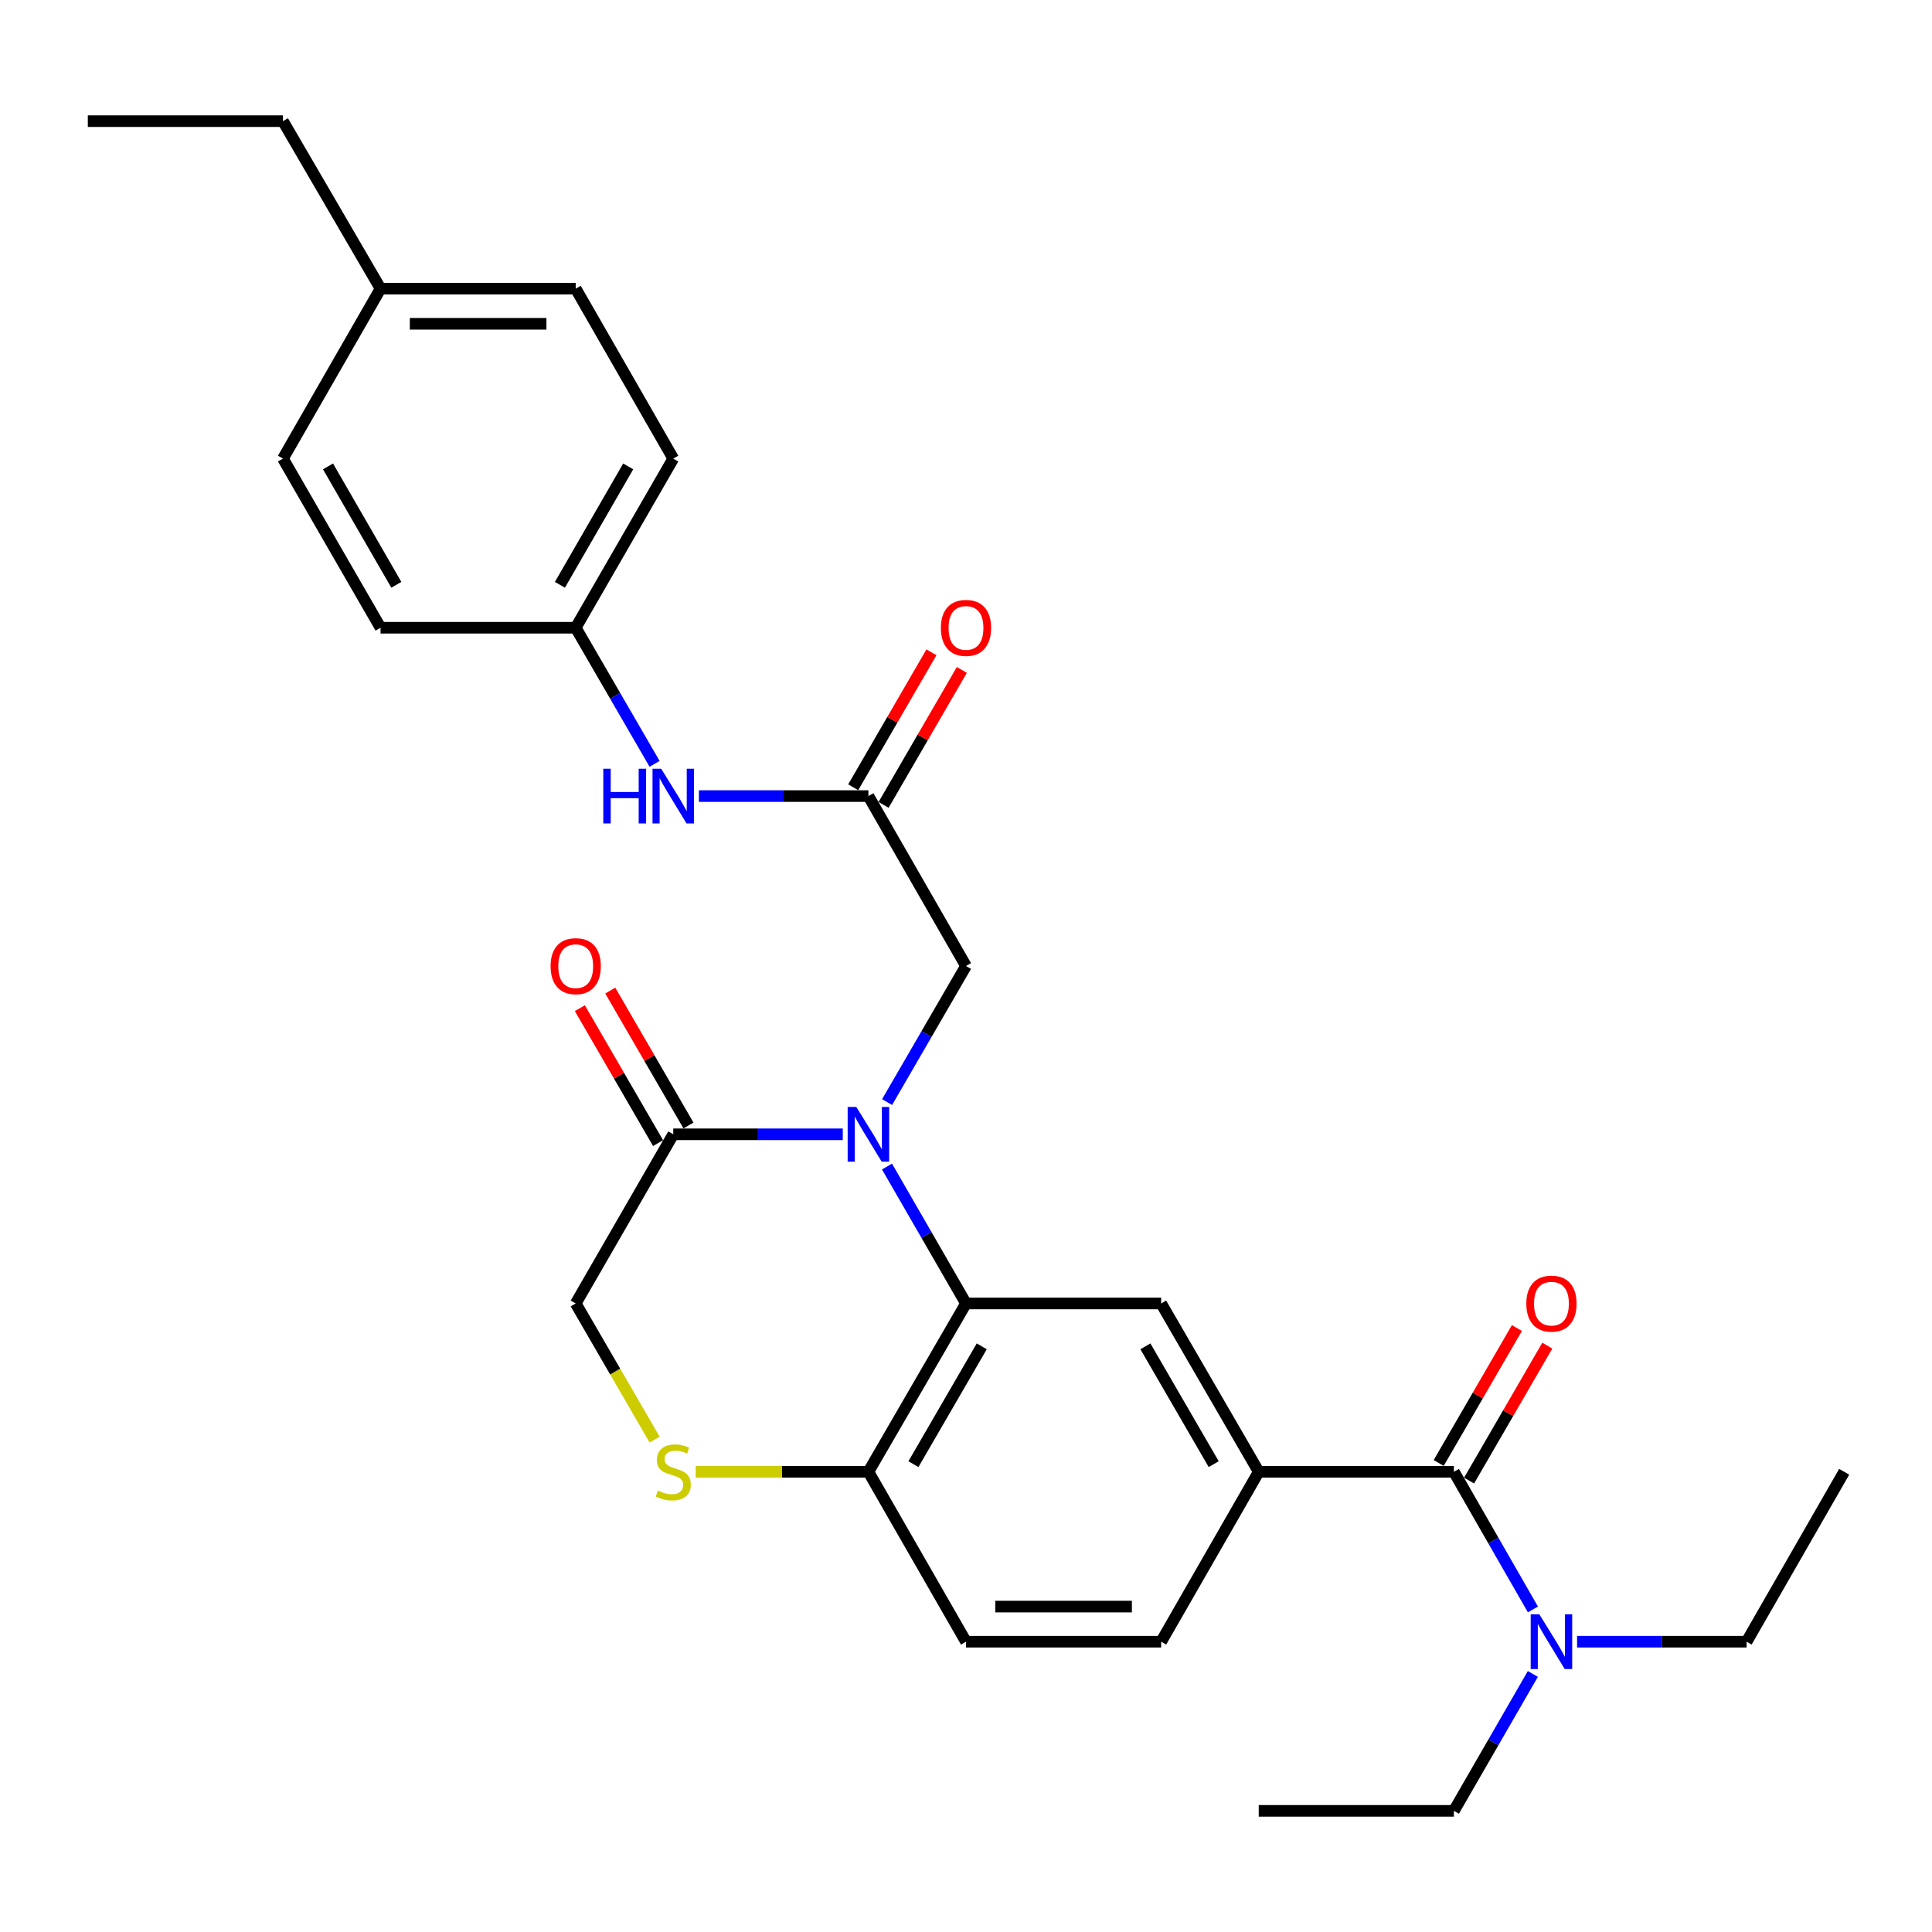 <?xml version='1.0' encoding='iso-8859-1'?>
<svg version='1.1' baseProfile='full'
              xmlns='http://www.w3.org/2000/svg'
                      xmlns:rdkit='http://www.rdkit.org/xml'
                      xmlns:xlink='http://www.w3.org/1999/xlink'
                  xml:space='preserve'
width='1000px' height='1000px' viewBox='0 0 1000 1000'>
<!-- END OF HEADER -->
<rect style='opacity:1.0;fill:#FFFFFF;stroke:none' width='1000' height='1000' x='0' y='0'> </rect>
<path class='bond-0' d='M 459.111,603.8 L 479.556,639.235' style='fill:none;fill-rule:evenodd;stroke:#0000FF;stroke-width:6px;stroke-linecap:butt;stroke-linejoin:miter;stroke-opacity:1' />
<path class='bond-0' d='M 479.556,639.235 L 500,674.671' style='fill:none;fill-rule:evenodd;stroke:#000000;stroke-width:6px;stroke-linecap:butt;stroke-linejoin:miter;stroke-opacity:1' />
<path class='bond-1' d='M 436.219,587.113 L 392.35,587.113' style='fill:none;fill-rule:evenodd;stroke:#0000FF;stroke-width:6px;stroke-linecap:butt;stroke-linejoin:miter;stroke-opacity:1' />
<path class='bond-1' d='M 392.35,587.113 L 348.481,587.113' style='fill:none;fill-rule:evenodd;stroke:#000000;stroke-width:6px;stroke-linecap:butt;stroke-linejoin:miter;stroke-opacity:1' />
<path class='bond-8' d='M 459.155,570.436 L 479.577,535.218' style='fill:none;fill-rule:evenodd;stroke:#0000FF;stroke-width:6px;stroke-linecap:butt;stroke-linejoin:miter;stroke-opacity:1' />
<path class='bond-8' d='M 479.577,535.218 L 500,500' style='fill:none;fill-rule:evenodd;stroke:#000000;stroke-width:6px;stroke-linecap:butt;stroke-linejoin:miter;stroke-opacity:1' />
<path class='bond-4' d='M 500,674.671 L 601.012,674.671' style='fill:none;fill-rule:evenodd;stroke:#000000;stroke-width:6px;stroke-linecap:butt;stroke-linejoin:miter;stroke-opacity:1' />
<path class='bond-7' d='M 500,674.671 L 449.484,761.794' style='fill:none;fill-rule:evenodd;stroke:#000000;stroke-width:6px;stroke-linecap:butt;stroke-linejoin:miter;stroke-opacity:1' />
<path class='bond-7' d='M 508.152,696.859 L 472.791,757.846' style='fill:none;fill-rule:evenodd;stroke:#000000;stroke-width:6px;stroke-linecap:butt;stroke-linejoin:miter;stroke-opacity:1' />
<path class='bond-9' d='M 348.481,587.113 L 297.985,674.671' style='fill:none;fill-rule:evenodd;stroke:#000000;stroke-width:6px;stroke-linecap:butt;stroke-linejoin:miter;stroke-opacity:1' />
<path class='bond-13' d='M 356.347,582.554 L 336.106,547.636' style='fill:none;fill-rule:evenodd;stroke:#000000;stroke-width:6px;stroke-linecap:butt;stroke-linejoin:miter;stroke-opacity:1' />
<path class='bond-13' d='M 336.106,547.636 L 315.866,512.718' style='fill:none;fill-rule:evenodd;stroke:#FF0000;stroke-width:6px;stroke-linecap:butt;stroke-linejoin:miter;stroke-opacity:1' />
<path class='bond-13' d='M 340.616,591.672 L 320.376,556.754' style='fill:none;fill-rule:evenodd;stroke:#000000;stroke-width:6px;stroke-linecap:butt;stroke-linejoin:miter;stroke-opacity:1' />
<path class='bond-13' d='M 320.376,556.754 L 300.135,521.836' style='fill:none;fill-rule:evenodd;stroke:#FF0000;stroke-width:6px;stroke-linecap:butt;stroke-linejoin:miter;stroke-opacity:1' />
<path class='bond-2' d='M 752.531,761.794 L 651.519,761.794' style='fill:none;fill-rule:evenodd;stroke:#000000;stroke-width:6px;stroke-linecap:butt;stroke-linejoin:miter;stroke-opacity:1' />
<path class='bond-10' d='M 752.531,761.794 L 772.986,797.422' style='fill:none;fill-rule:evenodd;stroke:#000000;stroke-width:6px;stroke-linecap:butt;stroke-linejoin:miter;stroke-opacity:1' />
<path class='bond-10' d='M 772.986,797.422 L 793.442,833.05' style='fill:none;fill-rule:evenodd;stroke:#0000FF;stroke-width:6px;stroke-linecap:butt;stroke-linejoin:miter;stroke-opacity:1' />
<path class='bond-12' d='M 760.396,766.352 L 780.637,731.43' style='fill:none;fill-rule:evenodd;stroke:#000000;stroke-width:6px;stroke-linecap:butt;stroke-linejoin:miter;stroke-opacity:1' />
<path class='bond-12' d='M 780.637,731.43 L 800.878,696.507' style='fill:none;fill-rule:evenodd;stroke:#FF0000;stroke-width:6px;stroke-linecap:butt;stroke-linejoin:miter;stroke-opacity:1' />
<path class='bond-12' d='M 744.665,757.235 L 764.906,722.312' style='fill:none;fill-rule:evenodd;stroke:#000000;stroke-width:6px;stroke-linecap:butt;stroke-linejoin:miter;stroke-opacity:1' />
<path class='bond-12' d='M 764.906,722.312 L 785.148,687.389' style='fill:none;fill-rule:evenodd;stroke:#FF0000;stroke-width:6px;stroke-linecap:butt;stroke-linejoin:miter;stroke-opacity:1' />
<path class='bond-3' d='M 651.519,761.794 L 601.012,674.671' style='fill:none;fill-rule:evenodd;stroke:#000000;stroke-width:6px;stroke-linecap:butt;stroke-linejoin:miter;stroke-opacity:1' />
<path class='bond-3' d='M 628.212,757.844 L 592.858,696.858' style='fill:none;fill-rule:evenodd;stroke:#000000;stroke-width:6px;stroke-linecap:butt;stroke-linejoin:miter;stroke-opacity:1' />
<path class='bond-30' d='M 651.519,761.794 L 601.012,849.745' style='fill:none;fill-rule:evenodd;stroke:#000000;stroke-width:6px;stroke-linecap:butt;stroke-linejoin:miter;stroke-opacity:1' />
<path class='bond-5' d='M 338.838,745.156 L 318.412,709.913' style='fill:none;fill-rule:evenodd;stroke:#CCCC00;stroke-width:6px;stroke-linecap:butt;stroke-linejoin:miter;stroke-opacity:1' />
<path class='bond-5' d='M 318.412,709.913 L 297.985,674.671' style='fill:none;fill-rule:evenodd;stroke:#000000;stroke-width:6px;stroke-linecap:butt;stroke-linejoin:miter;stroke-opacity:1' />
<path class='bond-29' d='M 360.087,761.794 L 404.785,761.794' style='fill:none;fill-rule:evenodd;stroke:#CCCC00;stroke-width:6px;stroke-linecap:butt;stroke-linejoin:miter;stroke-opacity:1' />
<path class='bond-29' d='M 404.785,761.794 L 449.484,761.794' style='fill:none;fill-rule:evenodd;stroke:#000000;stroke-width:6px;stroke-linecap:butt;stroke-linejoin:miter;stroke-opacity:1' />
<path class='bond-6' d='M 449.484,412.049 L 500,500' style='fill:none;fill-rule:evenodd;stroke:#000000;stroke-width:6px;stroke-linecap:butt;stroke-linejoin:miter;stroke-opacity:1' />
<path class='bond-11' d='M 449.484,412.049 L 405.615,412.049' style='fill:none;fill-rule:evenodd;stroke:#000000;stroke-width:6px;stroke-linecap:butt;stroke-linejoin:miter;stroke-opacity:1' />
<path class='bond-11' d='M 405.615,412.049 L 361.747,412.049' style='fill:none;fill-rule:evenodd;stroke:#0000FF;stroke-width:6px;stroke-linecap:butt;stroke-linejoin:miter;stroke-opacity:1' />
<path class='bond-15' d='M 457.349,416.608 L 477.598,381.681' style='fill:none;fill-rule:evenodd;stroke:#000000;stroke-width:6px;stroke-linecap:butt;stroke-linejoin:miter;stroke-opacity:1' />
<path class='bond-15' d='M 477.598,381.681 L 497.848,346.753' style='fill:none;fill-rule:evenodd;stroke:#FF0000;stroke-width:6px;stroke-linecap:butt;stroke-linejoin:miter;stroke-opacity:1' />
<path class='bond-15' d='M 441.619,407.489 L 461.868,372.561' style='fill:none;fill-rule:evenodd;stroke:#000000;stroke-width:6px;stroke-linecap:butt;stroke-linejoin:miter;stroke-opacity:1' />
<path class='bond-15' d='M 461.868,372.561 L 482.118,337.633' style='fill:none;fill-rule:evenodd;stroke:#FF0000;stroke-width:6px;stroke-linecap:butt;stroke-linejoin:miter;stroke-opacity:1' />
<path class='bond-16' d='M 449.484,761.794 L 500,849.745' style='fill:none;fill-rule:evenodd;stroke:#000000;stroke-width:6px;stroke-linecap:butt;stroke-linejoin:miter;stroke-opacity:1' />
<path class='bond-23' d='M 793.402,866.432 L 772.967,901.862' style='fill:none;fill-rule:evenodd;stroke:#0000FF;stroke-width:6px;stroke-linecap:butt;stroke-linejoin:miter;stroke-opacity:1' />
<path class='bond-23' d='M 772.967,901.862 L 752.531,937.293' style='fill:none;fill-rule:evenodd;stroke:#000000;stroke-width:6px;stroke-linecap:butt;stroke-linejoin:miter;stroke-opacity:1' />
<path class='bond-24' d='M 816.292,849.745 L 860.166,849.745' style='fill:none;fill-rule:evenodd;stroke:#0000FF;stroke-width:6px;stroke-linecap:butt;stroke-linejoin:miter;stroke-opacity:1' />
<path class='bond-24' d='M 860.166,849.745 L 904.039,849.745' style='fill:none;fill-rule:evenodd;stroke:#000000;stroke-width:6px;stroke-linecap:butt;stroke-linejoin:miter;stroke-opacity:1' />
<path class='bond-17' d='M 338.816,395.371 L 318.401,360.143' style='fill:none;fill-rule:evenodd;stroke:#0000FF;stroke-width:6px;stroke-linecap:butt;stroke-linejoin:miter;stroke-opacity:1' />
<path class='bond-17' d='M 318.401,360.143 L 297.985,324.915' style='fill:none;fill-rule:evenodd;stroke:#000000;stroke-width:6px;stroke-linecap:butt;stroke-linejoin:miter;stroke-opacity:1' />
<path class='bond-14' d='M 601.012,849.745 L 500,849.745' style='fill:none;fill-rule:evenodd;stroke:#000000;stroke-width:6px;stroke-linecap:butt;stroke-linejoin:miter;stroke-opacity:1' />
<path class='bond-14' d='M 585.86,831.563 L 515.152,831.563' style='fill:none;fill-rule:evenodd;stroke:#000000;stroke-width:6px;stroke-linecap:butt;stroke-linejoin:miter;stroke-opacity:1' />
<path class='bond-19' d='M 297.985,324.915 L 196.973,324.915' style='fill:none;fill-rule:evenodd;stroke:#000000;stroke-width:6px;stroke-linecap:butt;stroke-linejoin:miter;stroke-opacity:1' />
<path class='bond-20' d='M 297.985,324.915 L 348.481,237.368' style='fill:none;fill-rule:evenodd;stroke:#000000;stroke-width:6px;stroke-linecap:butt;stroke-linejoin:miter;stroke-opacity:1' />
<path class='bond-20' d='M 289.81,302.699 L 325.157,241.416' style='fill:none;fill-rule:evenodd;stroke:#000000;stroke-width:6px;stroke-linecap:butt;stroke-linejoin:miter;stroke-opacity:1' />
<path class='bond-18' d='M 196.973,149.416 L 297.985,149.416' style='fill:none;fill-rule:evenodd;stroke:#000000;stroke-width:6px;stroke-linecap:butt;stroke-linejoin:miter;stroke-opacity:1' />
<path class='bond-18' d='M 212.125,167.599 L 282.834,167.599' style='fill:none;fill-rule:evenodd;stroke:#000000;stroke-width:6px;stroke-linecap:butt;stroke-linejoin:miter;stroke-opacity:1' />
<path class='bond-25' d='M 196.973,149.416 L 146.457,62.708' style='fill:none;fill-rule:evenodd;stroke:#000000;stroke-width:6px;stroke-linecap:butt;stroke-linejoin:miter;stroke-opacity:1' />
<path class='bond-31' d='M 196.973,149.416 L 146.457,237.368' style='fill:none;fill-rule:evenodd;stroke:#000000;stroke-width:6px;stroke-linecap:butt;stroke-linejoin:miter;stroke-opacity:1' />
<path class='bond-21' d='M 196.973,324.915 L 146.457,237.368' style='fill:none;fill-rule:evenodd;stroke:#000000;stroke-width:6px;stroke-linecap:butt;stroke-linejoin:miter;stroke-opacity:1' />
<path class='bond-21' d='M 205.144,302.696 L 169.783,241.413' style='fill:none;fill-rule:evenodd;stroke:#000000;stroke-width:6px;stroke-linecap:butt;stroke-linejoin:miter;stroke-opacity:1' />
<path class='bond-22' d='M 348.481,237.368 L 297.985,149.416' style='fill:none;fill-rule:evenodd;stroke:#000000;stroke-width:6px;stroke-linecap:butt;stroke-linejoin:miter;stroke-opacity:1' />
<path class='bond-27' d='M 752.531,937.293 L 651.519,937.293' style='fill:none;fill-rule:evenodd;stroke:#000000;stroke-width:6px;stroke-linecap:butt;stroke-linejoin:miter;stroke-opacity:1' />
<path class='bond-26' d='M 904.039,849.745 L 954.545,761.794' style='fill:none;fill-rule:evenodd;stroke:#000000;stroke-width:6px;stroke-linecap:butt;stroke-linejoin:miter;stroke-opacity:1' />
<path class='bond-28' d='M 146.457,62.708 L 45.455,62.708' style='fill:none;fill-rule:evenodd;stroke:#000000;stroke-width:6px;stroke-linecap:butt;stroke-linejoin:miter;stroke-opacity:1' />
<path  class='atom-0' d='M 443.224 572.953
L 452.504 587.953
Q 453.424 589.433, 454.904 592.113
Q 456.384 594.793, 456.464 594.953
L 456.464 572.953
L 460.224 572.953
L 460.224 601.273
L 456.344 601.273
L 446.384 584.873
Q 445.224 582.953, 443.984 580.753
Q 442.784 578.553, 442.424 577.873
L 442.424 601.273
L 438.744 601.273
L 438.744 572.953
L 443.224 572.953
' fill='#0000FF'/>
<path  class='atom-6' d='M 340.481 771.514
Q 340.801 771.634, 342.121 772.194
Q 343.441 772.754, 344.881 773.114
Q 346.361 773.434, 347.801 773.434
Q 350.481 773.434, 352.041 772.154
Q 353.601 770.834, 353.601 768.554
Q 353.601 766.994, 352.801 766.034
Q 352.041 765.074, 350.841 764.554
Q 349.641 764.034, 347.641 763.434
Q 345.121 762.674, 343.601 761.954
Q 342.121 761.234, 341.041 759.714
Q 340.001 758.194, 340.001 755.634
Q 340.001 752.074, 342.401 749.874
Q 344.841 747.674, 349.641 747.674
Q 352.921 747.674, 356.641 749.234
L 355.721 752.314
Q 352.321 750.914, 349.761 750.914
Q 347.001 750.914, 345.481 752.074
Q 343.961 753.194, 344.001 755.154
Q 344.001 756.674, 344.761 757.594
Q 345.561 758.514, 346.681 759.034
Q 347.841 759.554, 349.761 760.154
Q 352.321 760.954, 353.841 761.754
Q 355.361 762.554, 356.441 764.194
Q 357.561 765.794, 357.561 768.554
Q 357.561 772.474, 354.921 774.594
Q 352.321 776.674, 347.961 776.674
Q 345.441 776.674, 343.521 776.114
Q 341.641 775.594, 339.401 774.674
L 340.481 771.514
' fill='#CCCC00'/>
<path  class='atom-11' d='M 796.767 835.585
L 806.047 850.585
Q 806.967 852.065, 808.447 854.745
Q 809.927 857.425, 810.007 857.585
L 810.007 835.585
L 813.767 835.585
L 813.767 863.905
L 809.887 863.905
L 799.927 847.505
Q 798.767 845.585, 797.527 843.385
Q 796.327 841.185, 795.967 840.505
L 795.967 863.905
L 792.287 863.905
L 792.287 835.585
L 796.767 835.585
' fill='#0000FF'/>
<path  class='atom-12' d='M 312.261 397.889
L 316.101 397.889
L 316.101 409.929
L 330.581 409.929
L 330.581 397.889
L 334.421 397.889
L 334.421 426.209
L 330.581 426.209
L 330.581 413.129
L 316.101 413.129
L 316.101 426.209
L 312.261 426.209
L 312.261 397.889
' fill='#0000FF'/>
<path  class='atom-12' d='M 342.221 397.889
L 351.501 412.889
Q 352.421 414.369, 353.901 417.049
Q 355.381 419.729, 355.461 419.889
L 355.461 397.889
L 359.221 397.889
L 359.221 426.209
L 355.341 426.209
L 345.381 409.809
Q 344.221 407.889, 342.981 405.689
Q 341.781 403.489, 341.421 402.809
L 341.421 426.209
L 337.741 426.209
L 337.741 397.889
L 342.221 397.889
' fill='#0000FF'/>
<path  class='atom-13' d='M 790.027 674.751
Q 790.027 667.951, 793.387 664.151
Q 796.747 660.351, 803.027 660.351
Q 809.307 660.351, 812.667 664.151
Q 816.027 667.951, 816.027 674.751
Q 816.027 681.631, 812.627 685.551
Q 809.227 689.431, 803.027 689.431
Q 796.787 689.431, 793.387 685.551
Q 790.027 681.671, 790.027 674.751
M 803.027 686.231
Q 807.347 686.231, 809.667 683.351
Q 812.027 680.431, 812.027 674.751
Q 812.027 669.191, 809.667 666.391
Q 807.347 663.551, 803.027 663.551
Q 798.707 663.551, 796.347 666.351
Q 794.027 669.151, 794.027 674.751
Q 794.027 680.471, 796.347 683.351
Q 798.707 686.231, 803.027 686.231
' fill='#FF0000'/>
<path  class='atom-14' d='M 284.985 500.08
Q 284.985 493.28, 288.345 489.48
Q 291.705 485.68, 297.985 485.68
Q 304.265 485.68, 307.625 489.48
Q 310.985 493.28, 310.985 500.08
Q 310.985 506.96, 307.585 510.88
Q 304.185 514.76, 297.985 514.76
Q 291.745 514.76, 288.345 510.88
Q 284.985 507, 284.985 500.08
M 297.985 511.56
Q 302.305 511.56, 304.625 508.68
Q 306.985 505.76, 306.985 500.08
Q 306.985 494.52, 304.625 491.72
Q 302.305 488.88, 297.985 488.88
Q 293.665 488.88, 291.305 491.68
Q 288.985 494.48, 288.985 500.08
Q 288.985 505.8, 291.305 508.68
Q 293.665 511.56, 297.985 511.56
' fill='#FF0000'/>
<path  class='atom-16' d='M 487 324.995
Q 487 318.195, 490.36 314.395
Q 493.72 310.595, 500 310.595
Q 506.28 310.595, 509.64 314.395
Q 513 318.195, 513 324.995
Q 513 331.875, 509.6 335.795
Q 506.2 339.675, 500 339.675
Q 493.76 339.675, 490.36 335.795
Q 487 331.915, 487 324.995
M 500 336.475
Q 504.32 336.475, 506.64 333.595
Q 509 330.675, 509 324.995
Q 509 319.435, 506.64 316.635
Q 504.32 313.795, 500 313.795
Q 495.68 313.795, 493.32 316.595
Q 491 319.395, 491 324.995
Q 491 330.715, 493.32 333.595
Q 495.68 336.475, 500 336.475
' fill='#FF0000'/>
</svg>
